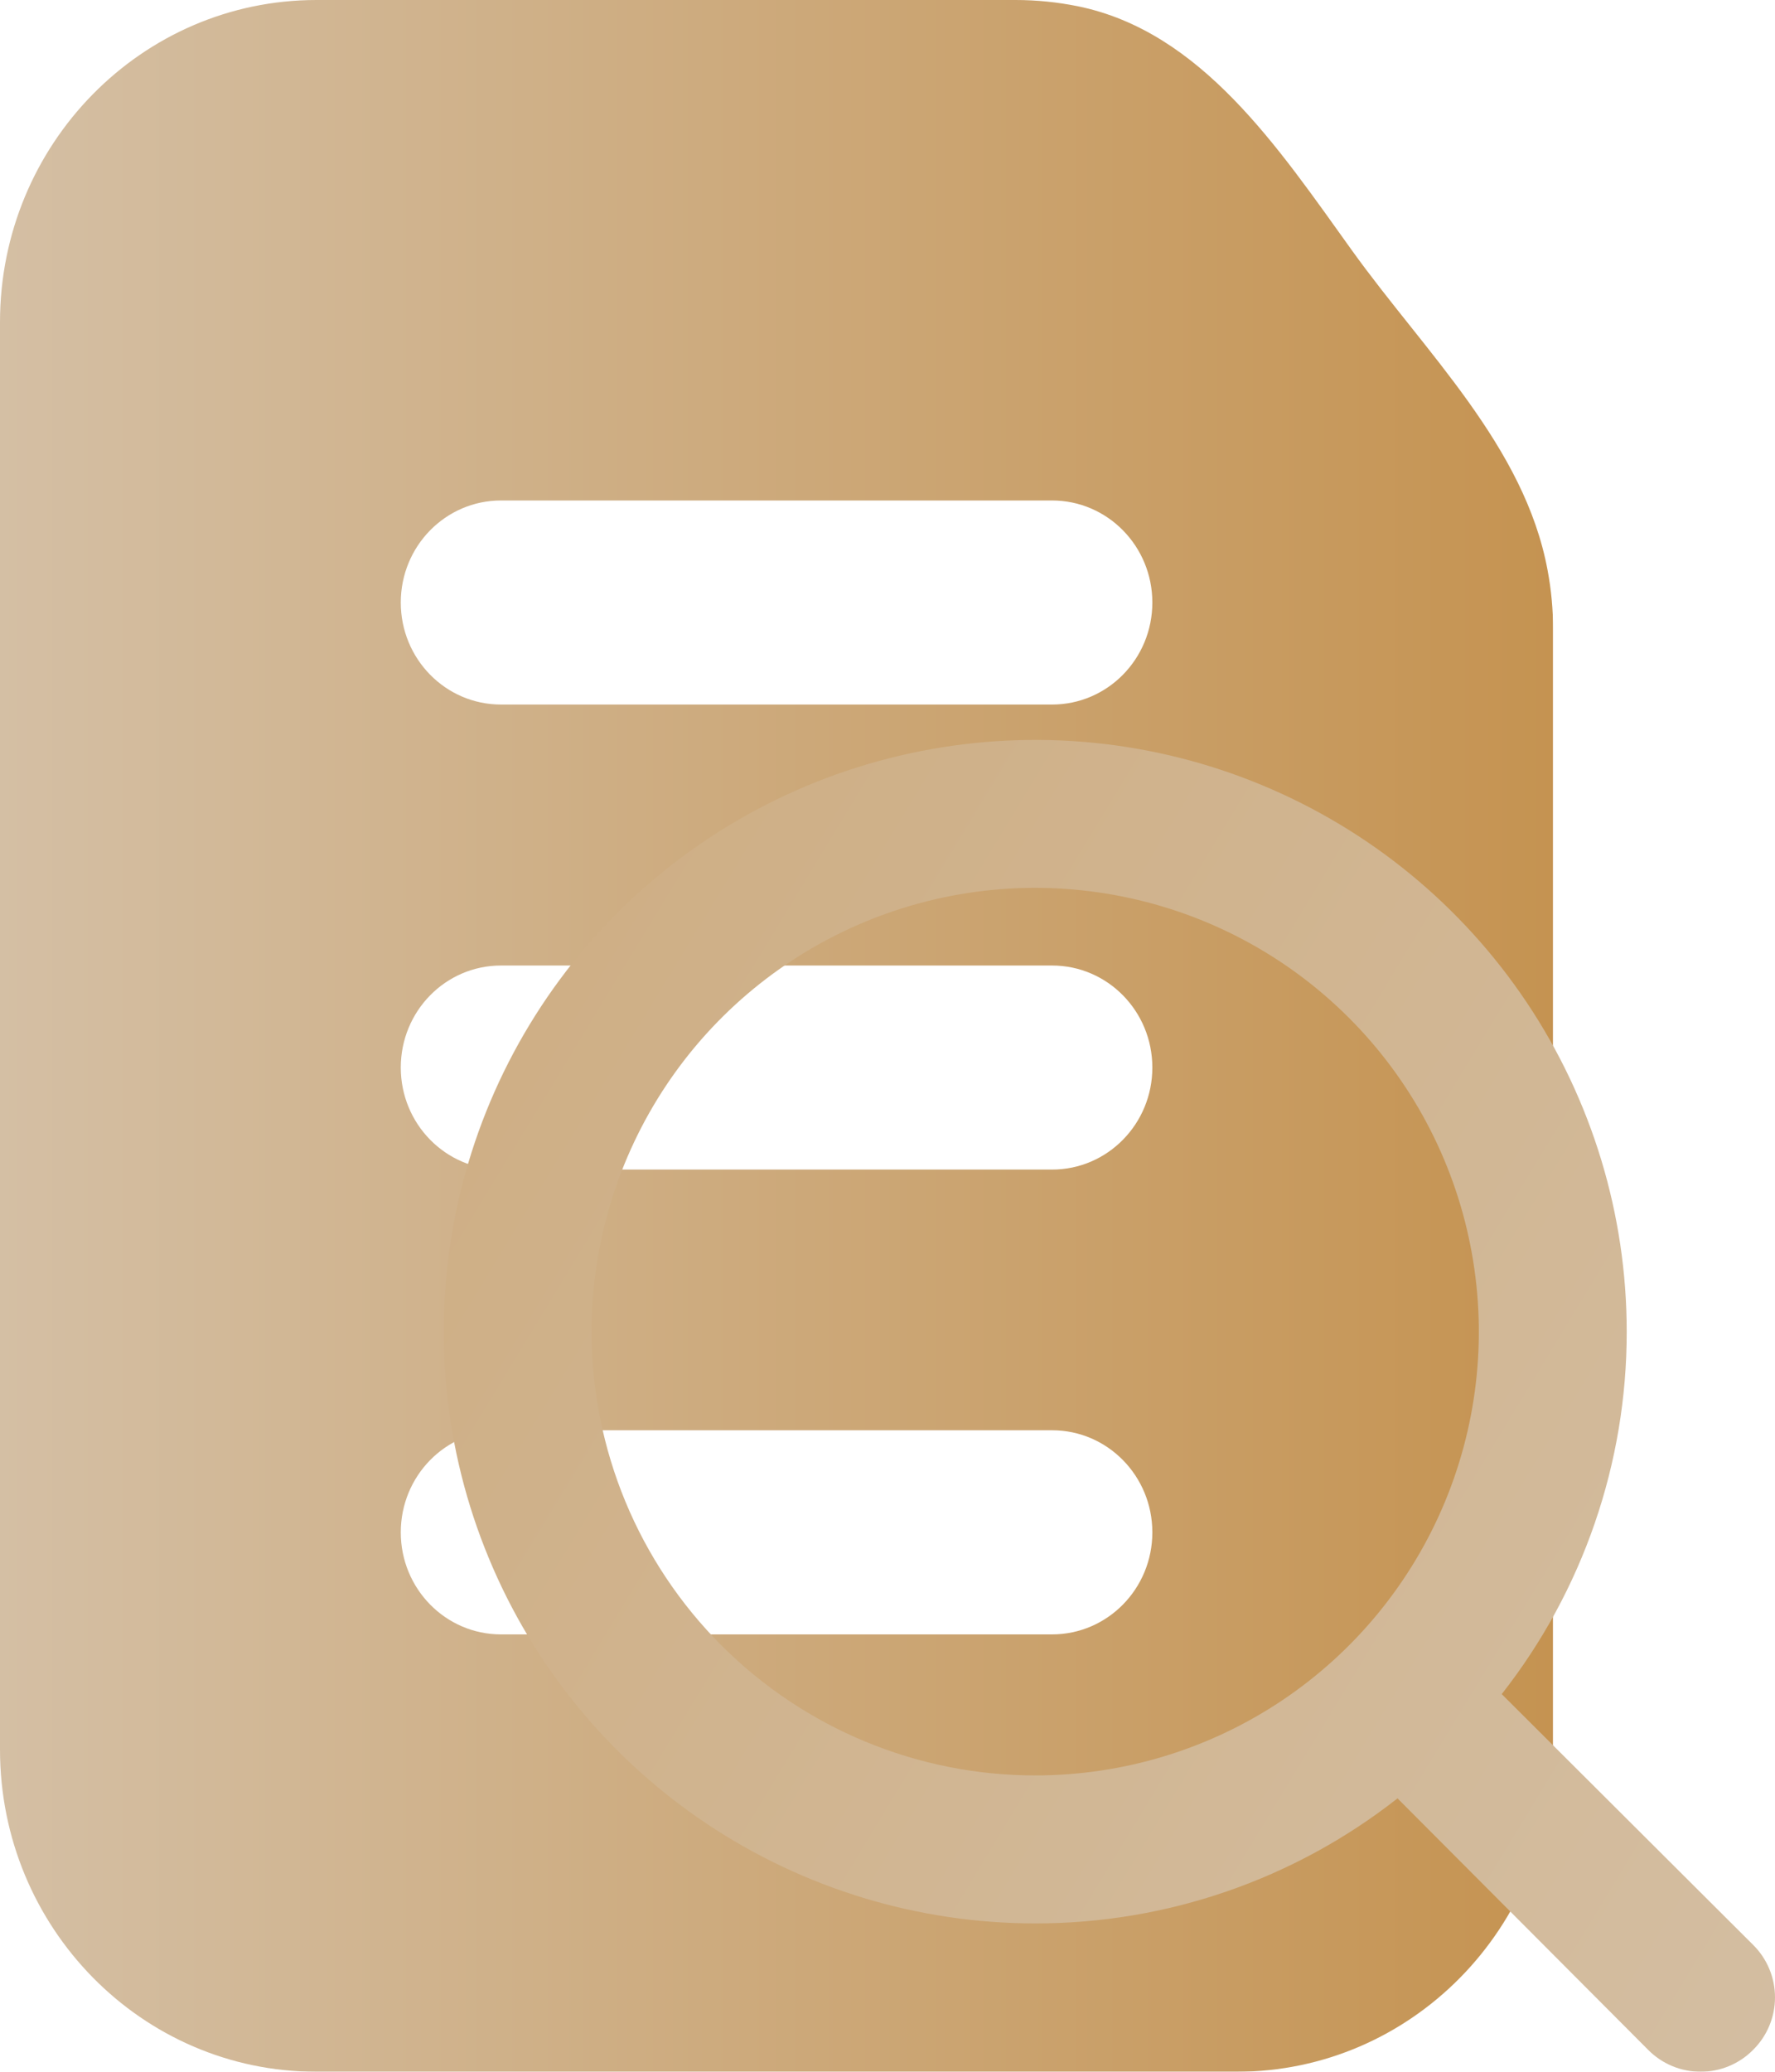 <?xml version="1.0" encoding="UTF-8"?> <svg xmlns="http://www.w3.org/2000/svg" width="24" height="28" viewBox="0 0 24 28" fill="none"><g clip-path="url(#clip0_219_15)"><g filter="url(#filter0_ii_219_15)"><path d="M20.925 7.706C20.614 6.031 19.273 4.767 18.279 3.383C17.283 1.997 16.244 0.425 14.571 0.084C14.297 0.029 14.016 0 13.732 0H4.279C1.916 0 0 1.95 0 4.354V23.645C0 26.05 1.916 28 4.279 28H16.721C19.084 28 21 26.05 21 23.645V15.119V8.515C21 8.242 20.975 7.971 20.925 7.706ZM14.225 22.089H6.774C6.025 22.089 5.419 21.472 5.419 20.71C5.419 19.947 6.025 19.33 6.774 19.33H14.225C14.974 19.33 15.581 19.947 15.581 20.71C15.581 21.472 14.974 22.089 14.225 22.089ZM14.225 15.807H6.774C6.025 15.807 5.419 15.19 5.419 14.428C5.419 13.665 6.025 13.049 6.774 13.049H14.225C14.974 13.049 15.581 13.665 15.581 14.428C15.581 15.19 14.974 15.807 14.225 15.807ZM14.225 9.522H6.774C6.025 9.522 5.419 8.906 5.419 8.143C5.419 7.381 6.025 6.764 6.774 6.764H14.225C14.974 6.764 15.581 7.381 15.581 8.143C15.581 8.906 14.974 9.522 14.225 9.522Z" fill="url(#paint0_linear_219_15)"></path></g></g><g filter="url(#filter1_d_219_15)"><path d="M23.704 25.285L20.305 21.896C21.402 20.499 21.997 18.773 21.995 16.997C21.995 15.416 21.526 13.87 20.647 12.554C19.768 11.239 18.519 10.214 17.058 9.609C15.597 9.003 13.989 8.845 12.437 9.154C10.886 9.462 9.461 10.224 8.342 11.342C7.224 12.461 6.462 13.886 6.154 15.437C5.845 16.989 6.003 18.597 6.609 20.058C7.214 21.519 8.239 22.768 9.554 23.647C10.87 24.526 12.416 24.995 13.997 24.995C15.774 24.997 17.499 24.402 18.896 23.305L22.285 26.704C22.378 26.798 22.488 26.872 22.61 26.923C22.732 26.974 22.863 27 22.994 27C23.127 27 23.257 26.974 23.379 26.923C23.501 26.872 23.611 26.798 23.704 26.704C23.798 26.611 23.872 26.501 23.923 26.379C23.974 26.257 24 26.127 24 25.994C24 25.863 23.974 25.732 23.923 25.61C23.872 25.488 23.798 25.378 23.704 25.285ZM7.999 16.997C7.999 15.811 8.351 14.652 9.01 13.665C9.669 12.679 10.606 11.91 11.702 11.456C12.798 11.002 14.004 10.883 15.168 11.115C16.331 11.346 17.4 11.917 18.239 12.756C19.078 13.595 19.649 14.664 19.88 15.827C20.112 16.991 19.993 18.197 19.539 19.293C19.085 20.389 18.316 21.326 17.33 21.985C16.343 22.644 15.184 22.995 13.997 22.995C12.407 22.995 10.881 22.364 9.756 21.239C8.631 20.114 7.999 18.588 7.999 16.997Z" fill="url(#paint1_linear_219_15)"></path></g><defs><filter id="filter0_ii_219_15" x="-7.363" y="-7.363" width="35.727" height="42.727" filterUnits="userSpaceOnUse" color-interpolation-filters="sRGB"><feFlood flood-opacity="0" result="BackgroundImageFix"></feFlood><feBlend mode="normal" in="SourceGraphic" in2="BackgroundImageFix" result="shape"></feBlend><feColorMatrix in="SourceAlpha" type="matrix" values="0 0 0 0 0 0 0 0 0 0 0 0 0 0 0 0 0 0 127 0" result="hardAlpha"></feColorMatrix><feOffset dx="7.363" dy="7.363"></feOffset><feGaussianBlur stdDeviation="14.727"></feGaussianBlur><feComposite in2="hardAlpha" operator="arithmetic" k2="-1" k3="1"></feComposite><feColorMatrix type="matrix" values="0 0 0 0 1 0 0 0 0 1 0 0 0 0 1 0 0 0 0.3 0"></feColorMatrix><feBlend mode="normal" in2="shape" result="effect1_innerShadow_219_15"></feBlend><feColorMatrix in="SourceAlpha" type="matrix" values="0 0 0 0 0 0 0 0 0 0 0 0 0 0 0 0 0 0 127 0" result="hardAlpha"></feColorMatrix><feOffset dx="-7.363" dy="-7.363"></feOffset><feGaussianBlur stdDeviation="14.727"></feGaussianBlur><feComposite in2="hardAlpha" operator="arithmetic" k2="-1" k3="1"></feComposite><feColorMatrix type="matrix" values="0 0 0 0 1 0 0 0 0 1 0 0 0 0 1 0 0 0 0.3 0"></feColorMatrix><feBlend mode="normal" in2="effect1_innerShadow_219_15" result="effect2_innerShadow_219_15"></feBlend></filter><filter id="filter1_d_219_15" x="6" y="9" width="18" height="19" filterUnits="userSpaceOnUse" color-interpolation-filters="sRGB"><feFlood flood-opacity="0" result="BackgroundImageFix"></feFlood><feColorMatrix in="SourceAlpha" type="matrix" values="0 0 0 0 0 0 0 0 0 0 0 0 0 0 0 0 0 0 127 0" result="hardAlpha"></feColorMatrix><feOffset dy="1"></feOffset><feComposite in2="hardAlpha" operator="out"></feComposite><feColorMatrix type="matrix" values="0 0 0 0 0 0 0 0 0 0 0 0 0 0 0 0 0 0 0.25 0"></feColorMatrix><feBlend mode="normal" in2="BackgroundImageFix" result="effect1_dropShadow_219_15"></feBlend><feBlend mode="normal" in="SourceGraphic" in2="effect1_dropShadow_219_15" result="shape"></feBlend></filter><linearGradient id="paint0_linear_219_15" x1="-3.49078e-07" y1="14" x2="21" y2="14" gradientUnits="userSpaceOnUse"><stop stop-color="#D4BFA4"></stop><stop offset="1" stop-color="#C59351"></stop></linearGradient><linearGradient id="paint1_linear_219_15" x1="28.5" y1="23.5" x2="-27.5" y2="-10.5" gradientUnits="userSpaceOnUse"><stop stop-color="#D4BFA4"></stop><stop offset="1" stop-color="#C59351"></stop></linearGradient><clipPath id="clip0_219_15"><rect width="21" height="28" fill="white"></rect></clipPath></defs></svg> 